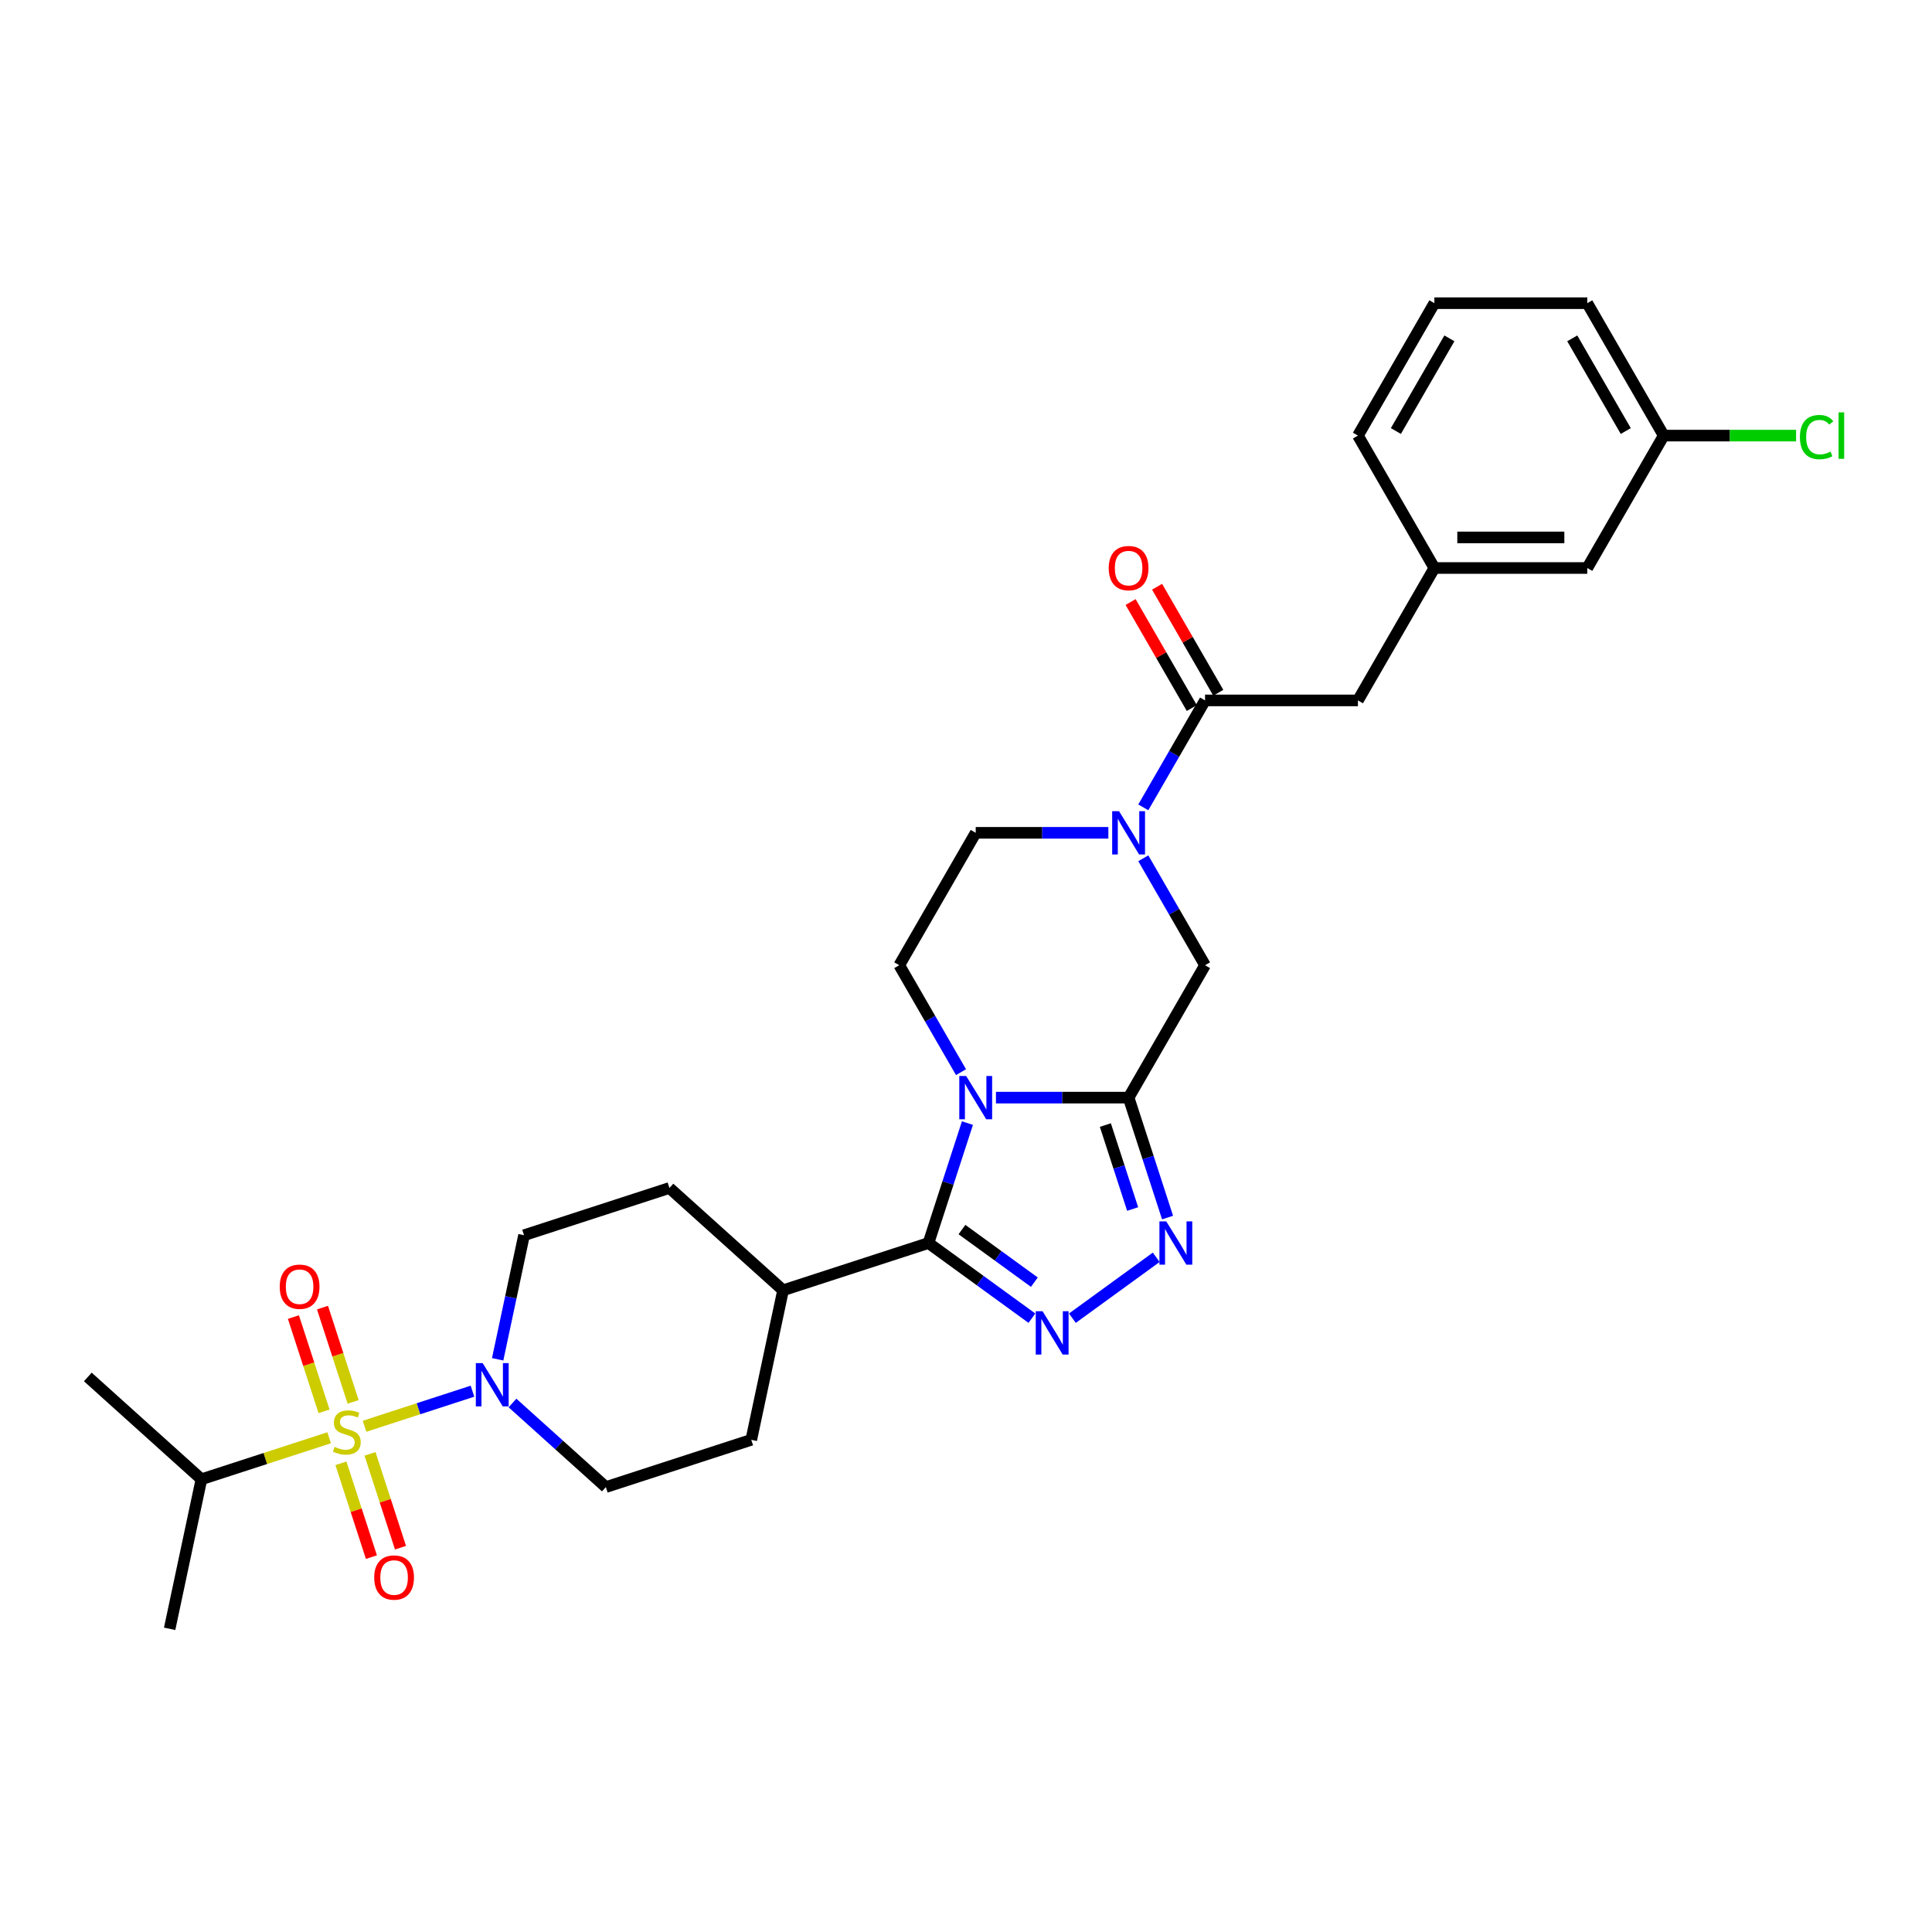 <?xml version='1.0' encoding='iso-8859-1'?>
<svg version='1.1' baseProfile='full'
              xmlns='http://www.w3.org/2000/svg'
                      xmlns:rdkit='http://www.rdkit.org/xml'
                      xmlns:xlink='http://www.w3.org/1999/xlink'
                  xml:space='preserve'
width='1000px' height='1000px' viewBox='0 0 1000 1000'>
<!-- END OF HEADER -->
<rect style='opacity:1.0;fill:#FFFFFF;stroke:none' width='1000' height='1000' x='0' y='0'> </rect>
<path class='bond-1' d='M 515.504,568.13 L 549.833,568.13' style='fill:none;fill-rule:evenodd;stroke:#0000FF;stroke-width:6px;stroke-linecap:butt;stroke-linejoin:miter;stroke-opacity:1' />
<path class='bond-1' d='M 549.833,568.13 L 584.162,568.13' style='fill:none;fill-rule:evenodd;stroke:#000000;stroke-width:6px;stroke-linecap:butt;stroke-linejoin:miter;stroke-opacity:1' />
<path class='bond-2' d='M 500.743,581.314 L 490.658,612.353' style='fill:none;fill-rule:evenodd;stroke:#0000FF;stroke-width:6px;stroke-linecap:butt;stroke-linejoin:miter;stroke-opacity:1' />
<path class='bond-2' d='M 490.658,612.353 L 480.573,643.392' style='fill:none;fill-rule:evenodd;stroke:#000000;stroke-width:6px;stroke-linecap:butt;stroke-linejoin:miter;stroke-opacity:1' />
<path class='bond-9' d='M 497.415,554.946 L 481.437,527.271' style='fill:none;fill-rule:evenodd;stroke:#0000FF;stroke-width:6px;stroke-linecap:butt;stroke-linejoin:miter;stroke-opacity:1' />
<path class='bond-9' d='M 481.437,527.271 L 465.459,499.597' style='fill:none;fill-rule:evenodd;stroke:#000000;stroke-width:6px;stroke-linecap:butt;stroke-linejoin:miter;stroke-opacity:1' />
<path class='bond-0' d='M 188.689,738.231 L 216.62,729.155' style='fill:none;fill-rule:evenodd;stroke:#CCCC00;stroke-width:6px;stroke-linecap:butt;stroke-linejoin:miter;stroke-opacity:1' />
<path class='bond-0' d='M 216.62,729.155 L 244.551,720.08' style='fill:none;fill-rule:evenodd;stroke:#0000FF;stroke-width:6px;stroke-linecap:butt;stroke-linejoin:miter;stroke-opacity:1' />
<path class='bond-10' d='M 176.468,757.407 L 184.357,781.687' style='fill:none;fill-rule:evenodd;stroke:#CCCC00;stroke-width:6px;stroke-linecap:butt;stroke-linejoin:miter;stroke-opacity:1' />
<path class='bond-10' d='M 184.357,781.687 L 192.246,805.966' style='fill:none;fill-rule:evenodd;stroke:#FF0000;stroke-width:6px;stroke-linecap:butt;stroke-linejoin:miter;stroke-opacity:1' />
<path class='bond-10' d='M 191.52,752.516 L 199.409,776.796' style='fill:none;fill-rule:evenodd;stroke:#CCCC00;stroke-width:6px;stroke-linecap:butt;stroke-linejoin:miter;stroke-opacity:1' />
<path class='bond-10' d='M 199.409,776.796 L 207.298,801.076' style='fill:none;fill-rule:evenodd;stroke:#FF0000;stroke-width:6px;stroke-linecap:butt;stroke-linejoin:miter;stroke-opacity:1' />
<path class='bond-11' d='M 182.778,725.61 L 174.85,701.212' style='fill:none;fill-rule:evenodd;stroke:#CCCC00;stroke-width:6px;stroke-linecap:butt;stroke-linejoin:miter;stroke-opacity:1' />
<path class='bond-11' d='M 174.85,701.212 L 166.923,676.814' style='fill:none;fill-rule:evenodd;stroke:#FF0000;stroke-width:6px;stroke-linecap:butt;stroke-linejoin:miter;stroke-opacity:1' />
<path class='bond-11' d='M 167.726,730.501 L 159.798,706.103' style='fill:none;fill-rule:evenodd;stroke:#CCCC00;stroke-width:6px;stroke-linecap:butt;stroke-linejoin:miter;stroke-opacity:1' />
<path class='bond-11' d='M 159.798,706.103 L 151.871,681.705' style='fill:none;fill-rule:evenodd;stroke:#FF0000;stroke-width:6px;stroke-linecap:butt;stroke-linejoin:miter;stroke-opacity:1' />
<path class='bond-15' d='M 170.361,744.186 L 137.312,754.924' style='fill:none;fill-rule:evenodd;stroke:#CCCC00;stroke-width:6px;stroke-linecap:butt;stroke-linejoin:miter;stroke-opacity:1' />
<path class='bond-15' d='M 137.312,754.924 L 104.263,765.662' style='fill:none;fill-rule:evenodd;stroke:#000000;stroke-width:6px;stroke-linecap:butt;stroke-linejoin:miter;stroke-opacity:1' />
<path class='bond-4' d='M 584.162,568.13 L 594.247,599.169' style='fill:none;fill-rule:evenodd;stroke:#000000;stroke-width:6px;stroke-linecap:butt;stroke-linejoin:miter;stroke-opacity:1' />
<path class='bond-4' d='M 594.247,599.169 L 604.332,630.208' style='fill:none;fill-rule:evenodd;stroke:#0000FF;stroke-width:6px;stroke-linecap:butt;stroke-linejoin:miter;stroke-opacity:1' />
<path class='bond-4' d='M 572.135,582.332 L 579.195,604.06' style='fill:none;fill-rule:evenodd;stroke:#000000;stroke-width:6px;stroke-linecap:butt;stroke-linejoin:miter;stroke-opacity:1' />
<path class='bond-4' d='M 579.195,604.06 L 586.254,625.787' style='fill:none;fill-rule:evenodd;stroke:#0000FF;stroke-width:6px;stroke-linecap:butt;stroke-linejoin:miter;stroke-opacity:1' />
<path class='bond-8' d='M 584.162,568.13 L 623.729,499.597' style='fill:none;fill-rule:evenodd;stroke:#000000;stroke-width:6px;stroke-linecap:butt;stroke-linejoin:miter;stroke-opacity:1' />
<path class='bond-3' d='M 480.573,643.392 L 507.345,662.843' style='fill:none;fill-rule:evenodd;stroke:#000000;stroke-width:6px;stroke-linecap:butt;stroke-linejoin:miter;stroke-opacity:1' />
<path class='bond-3' d='M 507.345,662.843 L 534.117,682.294' style='fill:none;fill-rule:evenodd;stroke:#0000FF;stroke-width:6px;stroke-linecap:butt;stroke-linejoin:miter;stroke-opacity:1' />
<path class='bond-3' d='M 497.907,636.423 L 516.648,650.038' style='fill:none;fill-rule:evenodd;stroke:#000000;stroke-width:6px;stroke-linecap:butt;stroke-linejoin:miter;stroke-opacity:1' />
<path class='bond-3' d='M 516.648,650.038 L 535.388,663.654' style='fill:none;fill-rule:evenodd;stroke:#0000FF;stroke-width:6px;stroke-linecap:butt;stroke-linejoin:miter;stroke-opacity:1' />
<path class='bond-12' d='M 480.573,643.392 L 405.311,667.846' style='fill:none;fill-rule:evenodd;stroke:#000000;stroke-width:6px;stroke-linecap:butt;stroke-linejoin:miter;stroke-opacity:1' />
<path class='bond-31' d='M 555.072,682.294 L 598.462,650.769' style='fill:none;fill-rule:evenodd;stroke:#0000FF;stroke-width:6px;stroke-linecap:butt;stroke-linejoin:miter;stroke-opacity:1' />
<path class='bond-5' d='M 257.589,703.57 L 264.415,671.459' style='fill:none;fill-rule:evenodd;stroke:#0000FF;stroke-width:6px;stroke-linecap:butt;stroke-linejoin:miter;stroke-opacity:1' />
<path class='bond-5' d='M 264.415,671.459 L 271.24,639.348' style='fill:none;fill-rule:evenodd;stroke:#000000;stroke-width:6px;stroke-linecap:butt;stroke-linejoin:miter;stroke-opacity:1' />
<path class='bond-32' d='M 265.265,726.188 L 289.43,747.947' style='fill:none;fill-rule:evenodd;stroke:#0000FF;stroke-width:6px;stroke-linecap:butt;stroke-linejoin:miter;stroke-opacity:1' />
<path class='bond-32' d='M 289.43,747.947 L 313.596,769.706' style='fill:none;fill-rule:evenodd;stroke:#000000;stroke-width:6px;stroke-linecap:butt;stroke-linejoin:miter;stroke-opacity:1' />
<path class='bond-6' d='M 573.684,431.064 L 539.356,431.064' style='fill:none;fill-rule:evenodd;stroke:#0000FF;stroke-width:6px;stroke-linecap:butt;stroke-linejoin:miter;stroke-opacity:1' />
<path class='bond-6' d='M 539.356,431.064 L 505.027,431.064' style='fill:none;fill-rule:evenodd;stroke:#000000;stroke-width:6px;stroke-linecap:butt;stroke-linejoin:miter;stroke-opacity:1' />
<path class='bond-7' d='M 591.774,417.88 L 607.751,390.206' style='fill:none;fill-rule:evenodd;stroke:#0000FF;stroke-width:6px;stroke-linecap:butt;stroke-linejoin:miter;stroke-opacity:1' />
<path class='bond-7' d='M 607.751,390.206 L 623.729,362.531' style='fill:none;fill-rule:evenodd;stroke:#000000;stroke-width:6px;stroke-linecap:butt;stroke-linejoin:miter;stroke-opacity:1' />
<path class='bond-30' d='M 591.774,444.248 L 607.751,471.922' style='fill:none;fill-rule:evenodd;stroke:#0000FF;stroke-width:6px;stroke-linecap:butt;stroke-linejoin:miter;stroke-opacity:1' />
<path class='bond-30' d='M 607.751,471.922 L 623.729,499.597' style='fill:none;fill-rule:evenodd;stroke:#000000;stroke-width:6px;stroke-linecap:butt;stroke-linejoin:miter;stroke-opacity:1' />
<path class='bond-14' d='M 623.729,362.531 L 702.864,362.531' style='fill:none;fill-rule:evenodd;stroke:#000000;stroke-width:6px;stroke-linecap:butt;stroke-linejoin:miter;stroke-opacity:1' />
<path class='bond-18' d='M 630.583,358.574 L 614.742,331.137' style='fill:none;fill-rule:evenodd;stroke:#000000;stroke-width:6px;stroke-linecap:butt;stroke-linejoin:miter;stroke-opacity:1' />
<path class='bond-18' d='M 614.742,331.137 L 598.901,303.7' style='fill:none;fill-rule:evenodd;stroke:#FF0000;stroke-width:6px;stroke-linecap:butt;stroke-linejoin:miter;stroke-opacity:1' />
<path class='bond-18' d='M 616.876,366.488 L 601.035,339.051' style='fill:none;fill-rule:evenodd;stroke:#000000;stroke-width:6px;stroke-linecap:butt;stroke-linejoin:miter;stroke-opacity:1' />
<path class='bond-18' d='M 601.035,339.051 L 585.194,311.614' style='fill:none;fill-rule:evenodd;stroke:#FF0000;stroke-width:6px;stroke-linecap:butt;stroke-linejoin:miter;stroke-opacity:1' />
<path class='bond-13' d='M 465.459,499.597 L 505.027,431.064' style='fill:none;fill-rule:evenodd;stroke:#000000;stroke-width:6px;stroke-linecap:butt;stroke-linejoin:miter;stroke-opacity:1' />
<path class='bond-20' d='M 405.311,667.846 L 388.858,745.252' style='fill:none;fill-rule:evenodd;stroke:#000000;stroke-width:6px;stroke-linecap:butt;stroke-linejoin:miter;stroke-opacity:1' />
<path class='bond-21' d='M 405.311,667.846 L 346.502,614.894' style='fill:none;fill-rule:evenodd;stroke:#000000;stroke-width:6px;stroke-linecap:butt;stroke-linejoin:miter;stroke-opacity:1' />
<path class='bond-19' d='M 702.864,362.531 L 742.432,293.998' style='fill:none;fill-rule:evenodd;stroke:#000000;stroke-width:6px;stroke-linecap:butt;stroke-linejoin:miter;stroke-opacity:1' />
<path class='bond-28' d='M 104.263,765.662 L 87.81,843.068' style='fill:none;fill-rule:evenodd;stroke:#000000;stroke-width:6px;stroke-linecap:butt;stroke-linejoin:miter;stroke-opacity:1' />
<path class='bond-29' d='M 104.263,765.662 L 45.455,712.71' style='fill:none;fill-rule:evenodd;stroke:#000000;stroke-width:6px;stroke-linecap:butt;stroke-linejoin:miter;stroke-opacity:1' />
<path class='bond-16' d='M 313.596,769.706 L 388.858,745.252' style='fill:none;fill-rule:evenodd;stroke:#000000;stroke-width:6px;stroke-linecap:butt;stroke-linejoin:miter;stroke-opacity:1' />
<path class='bond-17' d='M 271.24,639.348 L 346.502,614.894' style='fill:none;fill-rule:evenodd;stroke:#000000;stroke-width:6px;stroke-linecap:butt;stroke-linejoin:miter;stroke-opacity:1' />
<path class='bond-22' d='M 742.432,293.998 L 821.567,293.998' style='fill:none;fill-rule:evenodd;stroke:#000000;stroke-width:6px;stroke-linecap:butt;stroke-linejoin:miter;stroke-opacity:1' />
<path class='bond-22' d='M 754.302,278.171 L 809.697,278.171' style='fill:none;fill-rule:evenodd;stroke:#000000;stroke-width:6px;stroke-linecap:butt;stroke-linejoin:miter;stroke-opacity:1' />
<path class='bond-26' d='M 742.432,293.998 L 702.864,225.465' style='fill:none;fill-rule:evenodd;stroke:#000000;stroke-width:6px;stroke-linecap:butt;stroke-linejoin:miter;stroke-opacity:1' />
<path class='bond-23' d='M 821.567,293.998 L 861.134,225.465' style='fill:none;fill-rule:evenodd;stroke:#000000;stroke-width:6px;stroke-linecap:butt;stroke-linejoin:miter;stroke-opacity:1' />
<path class='bond-24' d='M 861.134,225.465 L 895.392,225.465' style='fill:none;fill-rule:evenodd;stroke:#000000;stroke-width:6px;stroke-linecap:butt;stroke-linejoin:miter;stroke-opacity:1' />
<path class='bond-24' d='M 895.392,225.465 L 929.65,225.465' style='fill:none;fill-rule:evenodd;stroke:#00CC00;stroke-width:6px;stroke-linecap:butt;stroke-linejoin:miter;stroke-opacity:1' />
<path class='bond-33' d='M 861.134,225.465 L 821.567,156.932' style='fill:none;fill-rule:evenodd;stroke:#000000;stroke-width:6px;stroke-linecap:butt;stroke-linejoin:miter;stroke-opacity:1' />
<path class='bond-33' d='M 841.493,223.099 L 813.795,175.126' style='fill:none;fill-rule:evenodd;stroke:#000000;stroke-width:6px;stroke-linecap:butt;stroke-linejoin:miter;stroke-opacity:1' />
<path class='bond-25' d='M 742.432,156.932 L 702.864,225.465' style='fill:none;fill-rule:evenodd;stroke:#000000;stroke-width:6px;stroke-linecap:butt;stroke-linejoin:miter;stroke-opacity:1' />
<path class='bond-25' d='M 750.203,175.126 L 722.506,223.099' style='fill:none;fill-rule:evenodd;stroke:#000000;stroke-width:6px;stroke-linecap:butt;stroke-linejoin:miter;stroke-opacity:1' />
<path class='bond-27' d='M 742.432,156.932 L 821.567,156.932' style='fill:none;fill-rule:evenodd;stroke:#000000;stroke-width:6px;stroke-linecap:butt;stroke-linejoin:miter;stroke-opacity:1' />
<path  class='atom-0' d='M 500.073 556.924
L 507.417 568.795
Q 508.145 569.966, 509.316 572.087
Q 510.487 574.207, 510.55 574.334
L 510.55 556.924
L 513.526 556.924
L 513.526 579.335
L 510.455 579.335
L 502.574 566.357
Q 501.656 564.838, 500.674 563.097
Q 499.725 561.356, 499.44 560.818
L 499.44 579.335
L 496.528 579.335
L 496.528 556.924
L 500.073 556.924
' fill='#0000FF'/>
<path  class='atom-1' d='M 173.194 748.9
Q 173.448 748.995, 174.492 749.438
Q 175.537 749.881, 176.676 750.166
Q 177.848 750.419, 178.987 750.419
Q 181.108 750.419, 182.342 749.406
Q 183.577 748.362, 183.577 746.558
Q 183.577 745.323, 182.944 744.563
Q 182.342 743.804, 181.393 743.392
Q 180.443 742.981, 178.86 742.506
Q 176.866 741.904, 175.663 741.335
Q 174.492 740.765, 173.638 739.562
Q 172.815 738.359, 172.815 736.333
Q 172.815 733.516, 174.714 731.775
Q 176.645 730.034, 180.443 730.034
Q 183.039 730.034, 185.983 731.269
L 185.255 733.706
Q 182.564 732.598, 180.538 732.598
Q 178.354 732.598, 177.151 733.516
Q 175.948 734.402, 175.98 735.953
Q 175.98 737.156, 176.581 737.884
Q 177.214 738.612, 178.101 739.024
Q 179.019 739.435, 180.538 739.91
Q 182.564 740.543, 183.767 741.176
Q 184.97 741.809, 185.824 743.107
Q 186.711 744.373, 186.711 746.558
Q 186.711 749.66, 184.622 751.337
Q 182.564 752.983, 179.114 752.983
Q 177.12 752.983, 175.6 752.54
Q 174.112 752.129, 172.34 751.401
L 173.194 748.9
' fill='#CCCC00'/>
<path  class='atom-4' d='M 539.64 678.701
L 546.984 690.571
Q 547.712 691.742, 548.883 693.863
Q 550.055 695.984, 550.118 696.11
L 550.118 678.701
L 553.093 678.701
L 553.093 701.112
L 550.023 701.112
L 542.141 688.134
Q 541.223 686.614, 540.242 684.873
Q 539.292 683.132, 539.007 682.594
L 539.007 701.112
L 536.095 701.112
L 536.095 678.701
L 539.64 678.701
' fill='#0000FF'/>
<path  class='atom-5' d='M 603.662 632.186
L 611.006 644.056
Q 611.734 645.228, 612.905 647.348
Q 614.076 649.469, 614.14 649.596
L 614.14 632.186
L 617.115 632.186
L 617.115 654.597
L 614.045 654.597
L 606.163 641.619
Q 605.245 640.1, 604.264 638.359
Q 603.314 636.618, 603.029 636.08
L 603.029 654.597
L 600.117 654.597
L 600.117 632.186
L 603.662 632.186
' fill='#0000FF'/>
<path  class='atom-6' d='M 249.833 705.548
L 257.177 717.419
Q 257.905 718.59, 259.076 720.711
Q 260.247 722.832, 260.311 722.958
L 260.311 705.548
L 263.286 705.548
L 263.286 727.959
L 260.216 727.959
L 252.334 714.981
Q 251.416 713.462, 250.435 711.721
Q 249.485 709.98, 249.2 709.442
L 249.2 727.959
L 246.288 727.959
L 246.288 705.548
L 249.833 705.548
' fill='#0000FF'/>
<path  class='atom-7' d='M 579.208 419.858
L 586.552 431.729
Q 587.28 432.9, 588.451 435.021
Q 589.622 437.142, 589.685 437.268
L 589.685 419.858
L 592.661 419.858
L 592.661 442.269
L 589.591 442.269
L 581.709 429.291
Q 580.791 427.772, 579.809 426.031
Q 578.86 424.29, 578.575 423.752
L 578.575 442.269
L 575.663 442.269
L 575.663 419.858
L 579.208 419.858
' fill='#0000FF'/>
<path  class='atom-11' d='M 193.692 816.533
Q 193.692 811.152, 196.351 808.145
Q 199.01 805.138, 203.979 805.138
Q 208.949 805.138, 211.608 808.145
Q 214.267 811.152, 214.267 816.533
Q 214.267 821.978, 211.576 825.08
Q 208.886 828.15, 203.979 828.15
Q 199.041 828.15, 196.351 825.08
Q 193.692 822.009, 193.692 816.533
M 203.979 825.618
Q 207.398 825.618, 209.234 823.339
Q 211.101 821.028, 211.101 816.533
Q 211.101 812.133, 209.234 809.918
Q 207.398 807.67, 203.979 807.67
Q 200.561 807.67, 198.693 809.886
Q 196.857 812.102, 196.857 816.533
Q 196.857 821.06, 198.693 823.339
Q 200.561 825.618, 203.979 825.618
' fill='#FF0000'/>
<path  class='atom-12' d='M 144.784 666.009
Q 144.784 660.628, 147.443 657.621
Q 150.101 654.614, 155.071 654.614
Q 160.041 654.614, 162.7 657.621
Q 165.359 660.628, 165.359 666.009
Q 165.359 671.454, 162.668 674.556
Q 159.978 677.626, 155.071 677.626
Q 150.133 677.626, 147.443 674.556
Q 144.784 671.486, 144.784 666.009
M 155.071 675.094
Q 158.49 675.094, 160.326 672.815
Q 162.193 670.504, 162.193 666.009
Q 162.193 661.61, 160.326 659.394
Q 158.49 657.146, 155.071 657.146
Q 151.653 657.146, 149.785 659.362
Q 147.949 661.578, 147.949 666.009
Q 147.949 670.536, 149.785 672.815
Q 151.653 675.094, 155.071 675.094
' fill='#FF0000'/>
<path  class='atom-19' d='M 573.874 294.061
Q 573.874 288.68, 576.533 285.673
Q 579.192 282.666, 584.162 282.666
Q 589.132 282.666, 591.79 285.673
Q 594.449 288.68, 594.449 294.061
Q 594.449 299.506, 591.759 302.608
Q 589.068 305.678, 584.162 305.678
Q 579.224 305.678, 576.533 302.608
Q 573.874 299.538, 573.874 294.061
M 584.162 303.146
Q 587.58 303.146, 589.416 300.867
Q 591.284 298.556, 591.284 294.061
Q 591.284 289.661, 589.416 287.446
Q 587.58 285.198, 584.162 285.198
Q 580.743 285.198, 578.876 287.414
Q 577.04 289.63, 577.04 294.061
Q 577.04 298.588, 578.876 300.867
Q 580.743 303.146, 584.162 303.146
' fill='#FF0000'/>
<path  class='atom-25' d='M 931.628 226.241
Q 931.628 220.67, 934.224 217.757
Q 936.851 214.814, 941.821 214.814
Q 946.442 214.814, 948.911 218.074
L 946.822 219.783
Q 945.018 217.409, 941.821 217.409
Q 938.434 217.409, 936.629 219.688
Q 934.857 221.936, 934.857 226.241
Q 934.857 230.672, 936.693 232.951
Q 938.56 235.23, 942.169 235.23
Q 944.638 235.23, 947.518 233.743
L 948.405 236.117
Q 947.233 236.876, 945.461 237.32
Q 943.688 237.763, 941.726 237.763
Q 936.851 237.763, 934.224 234.787
Q 931.628 231.812, 931.628 226.241
' fill='#00CC00'/>
<path  class='atom-25' d='M 951.633 213.452
L 954.545 213.452
L 954.545 237.478
L 951.633 237.478
L 951.633 213.452
' fill='#00CC00'/>
</svg>
